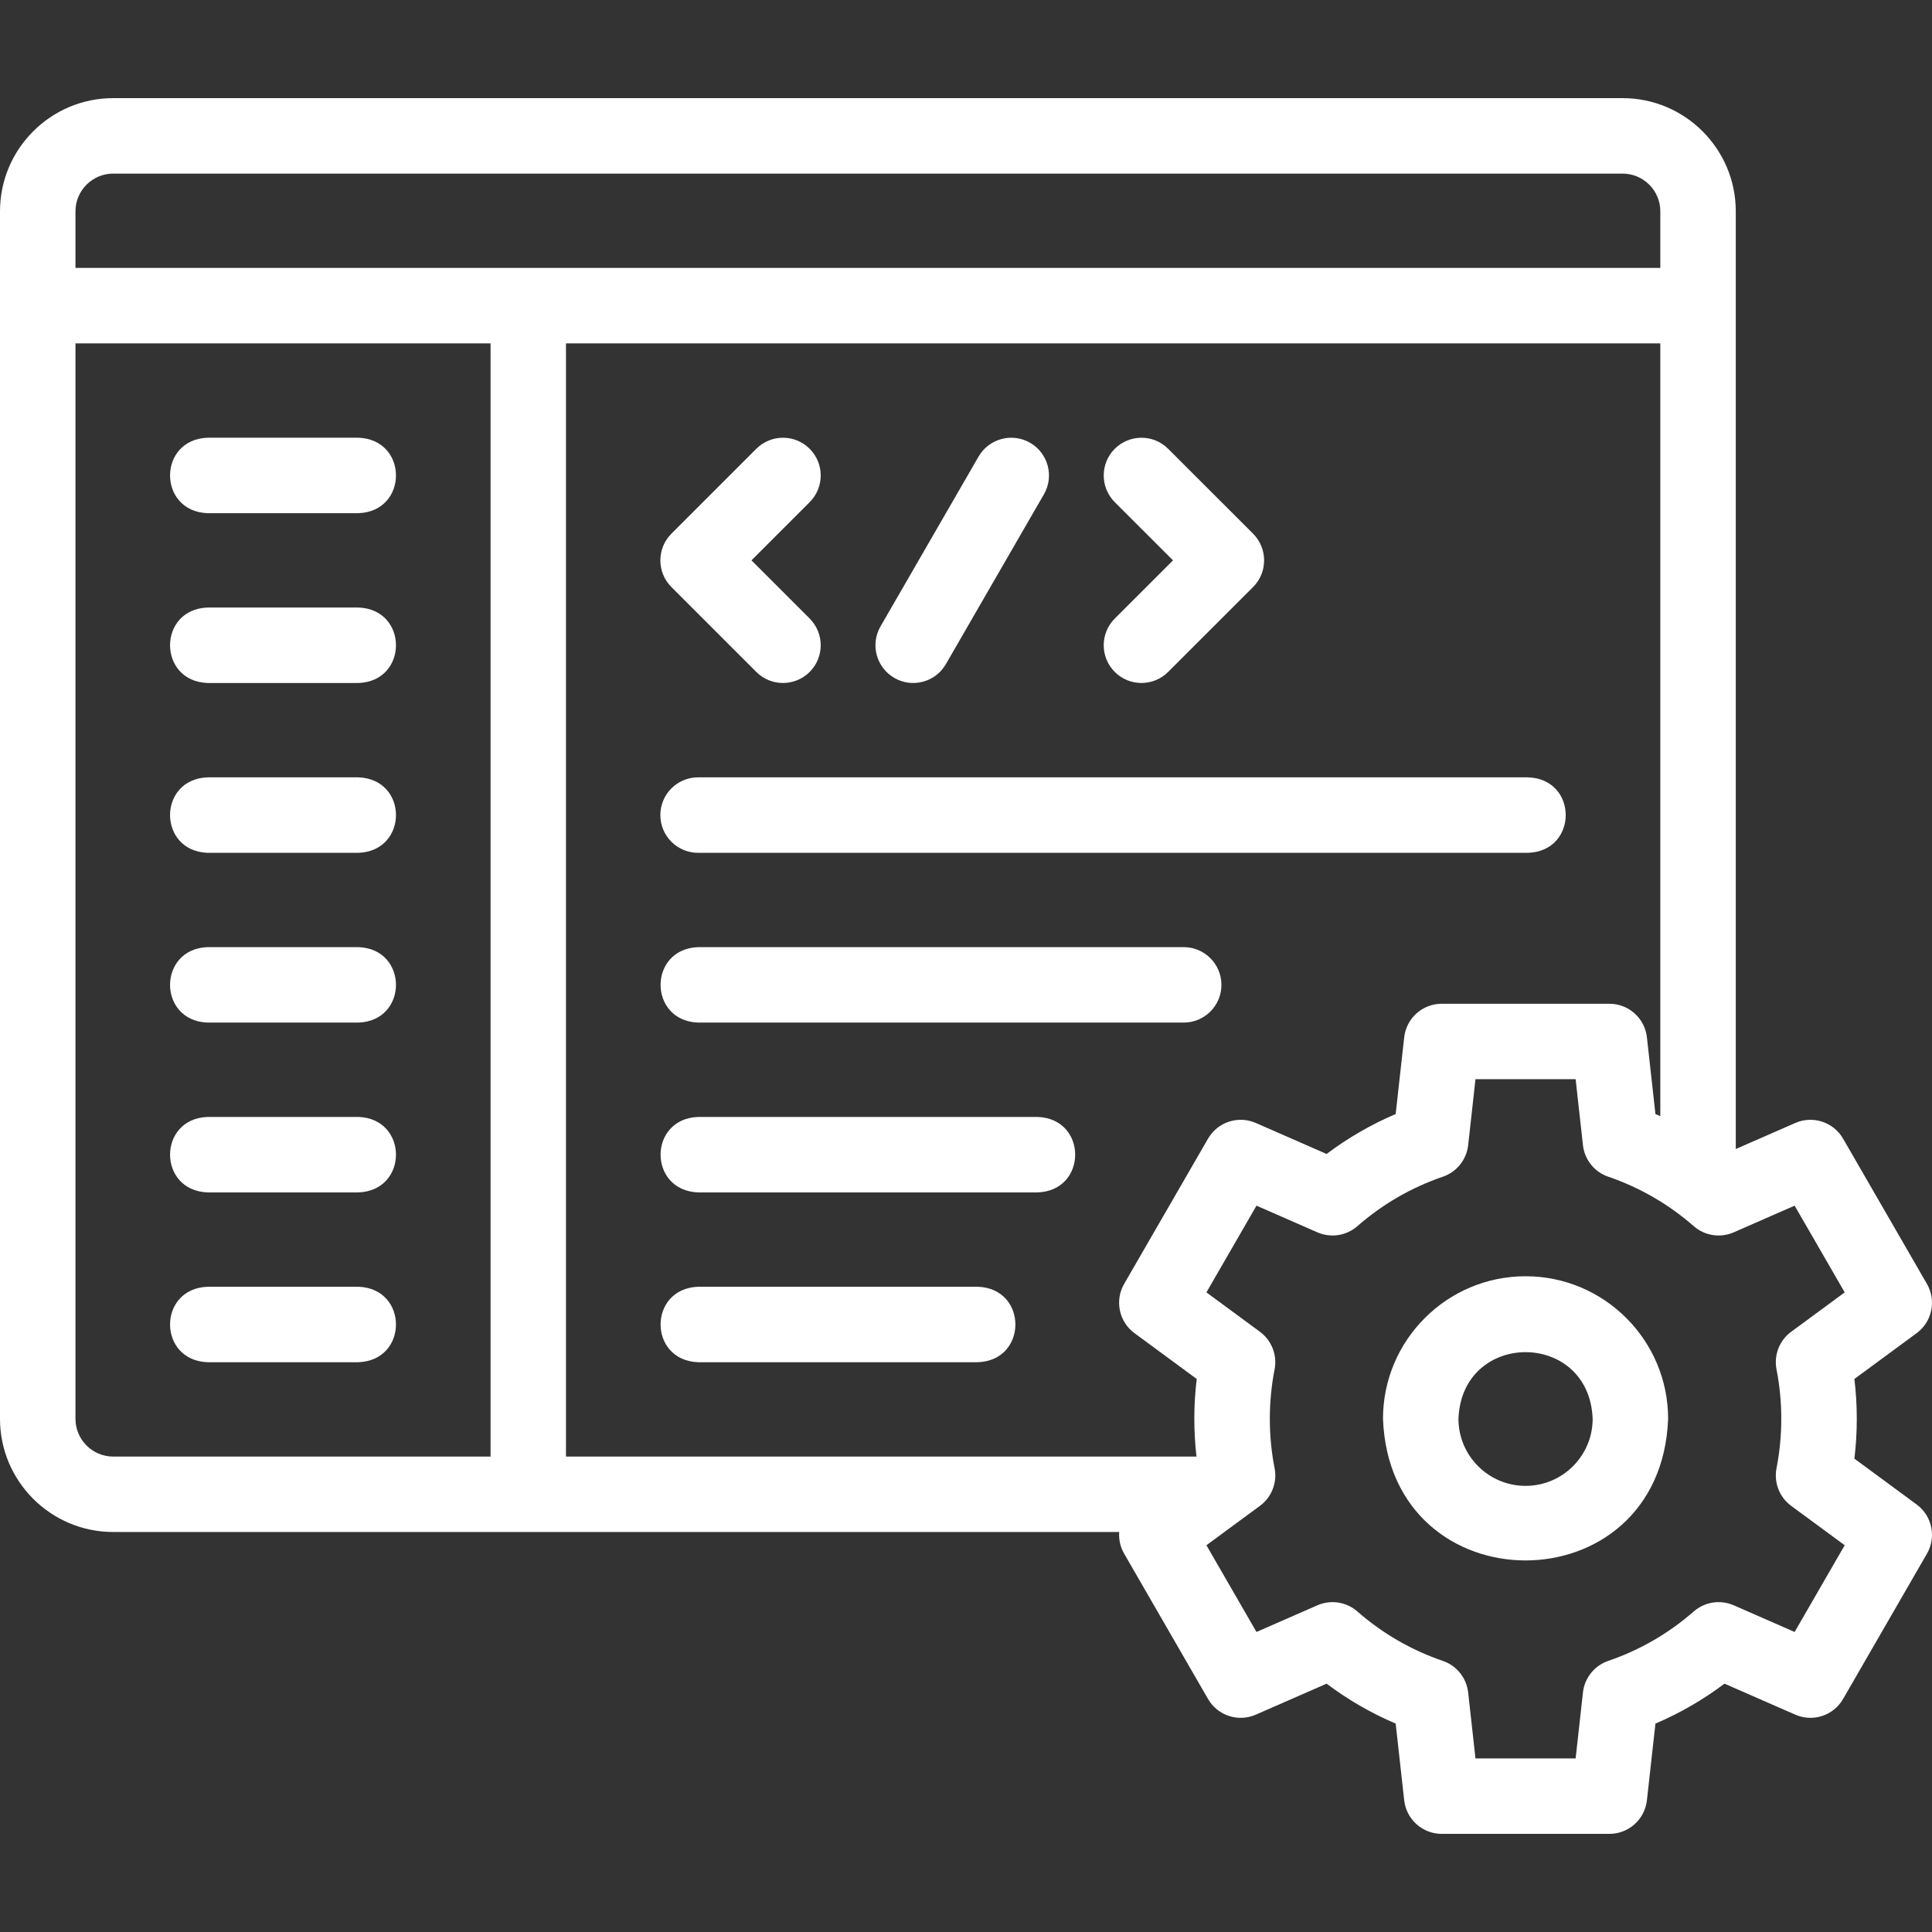 <svg width="48" height="48" viewBox="0 0 48 48" fill="none" xmlns="http://www.w3.org/2000/svg">
<rect x="0" y="0" width="48" height="48" fill="#333333" stroke="none"/>
<g clip-path="url(#clip0_1_659)">
<path d="M5.156 12.75H8.906C10.149 12.704 10.148 10.921 8.906 10.875H5.156C3.914 10.921 3.915 12.704 5.156 12.75Z" fill="white"/>
<path d="M8.906 15.094H5.156C3.914 15.14 3.915 16.923 5.156 16.969H8.906C10.149 16.923 10.148 15.139 8.906 15.094Z" fill="white"/>
<path d="M8.906 19.313H5.156C3.914 19.359 3.915 21.142 5.156 21.188H8.906C10.149 21.142 10.148 19.358 8.906 19.313Z" fill="white"/>
<path d="M8.906 23.531H5.156C3.914 23.578 3.915 25.361 5.156 25.406H8.906C10.149 25.36 10.148 23.577 8.906 23.531Z" fill="white"/>
<path d="M8.906 27.75H5.156C3.914 27.796 3.915 29.579 5.156 29.625H8.906C10.149 29.579 10.148 27.796 8.906 27.75Z" fill="white"/>
<path d="M8.906 31.969H5.156C3.914 32.015 3.915 33.798 5.156 33.844H8.906C10.149 33.798 10.148 32.014 8.906 31.969Z" fill="white"/>
<path d="M16.406 20.25C16.406 20.768 16.826 21.188 17.344 21.188H37.968C39.211 21.142 39.21 19.358 37.968 19.313H17.344C16.826 19.313 16.406 19.732 16.406 20.25Z" fill="white"/>
<path d="M30.346 24.469C30.346 23.951 29.926 23.531 29.408 23.531H17.344C16.101 23.578 16.102 25.361 17.344 25.406H29.408C29.926 25.406 30.346 24.987 30.346 24.469Z" fill="white"/>
<path d="M25.781 27.75H17.344C16.101 27.796 16.102 29.579 17.344 29.625H25.781C27.023 29.579 27.023 27.796 25.781 27.75Z" fill="white"/>
<path d="M24.296 31.969H17.344C16.101 32.015 16.102 33.798 17.344 33.844H24.296C25.538 33.798 25.537 32.014 24.296 31.969Z" fill="white"/>
<path d="M22.22 16.843C22.66 17.1 23.24 16.953 23.5 16.5L25.936 12.281C26.195 11.833 26.041 11.26 25.593 11.001C25.144 10.742 24.571 10.896 24.312 11.344L21.876 15.563C21.617 16.011 21.771 16.584 22.22 16.843Z" fill="white"/>
<path d="M18.79 16.694C19.156 17.06 19.75 17.06 20.116 16.694C20.482 16.328 20.482 15.735 20.116 15.368L18.67 13.922L20.116 12.476C20.482 12.109 20.482 11.516 20.116 11.15C19.75 10.784 19.157 10.784 18.79 11.15L16.681 13.259C16.315 13.625 16.315 14.219 16.681 14.585L18.79 16.694Z" fill="white"/>
<path d="M27.696 16.694C28.062 17.06 28.656 17.06 29.022 16.694L31.132 14.585C31.498 14.219 31.498 13.625 31.132 13.259L29.022 11.15C28.656 10.784 28.063 10.784 27.696 11.15C27.33 11.516 27.33 12.109 27.696 12.476L29.143 13.922L27.696 15.368C27.33 15.735 27.33 16.328 27.696 16.694Z" fill="white"/>
<path d="M47.618 37.378L46.072 36.24C46.151 35.583 46.151 34.916 46.072 34.26L47.618 33.122C48.003 32.839 48.113 32.312 47.874 31.898L45.791 28.29C45.552 27.876 45.04 27.708 44.603 27.9L43.125 28.547V5.25C43.125 3.699 41.863 2.438 40.312 2.438H2.812C1.262 2.438 0 3.699 0 5.25V35.25C0 36.801 1.262 38.062 2.812 38.062H27.806C27.793 38.245 27.832 38.433 27.93 38.602L30.013 42.21C30.252 42.624 30.763 42.792 31.201 42.6L32.959 41.83C33.491 42.23 34.065 42.562 34.675 42.822L34.887 44.728C34.94 45.203 35.341 45.562 35.819 45.562H39.985C40.463 45.562 40.864 45.203 40.917 44.728L41.129 42.822C41.739 42.562 42.313 42.23 42.844 41.83L44.603 42.6C45.041 42.792 45.553 42.624 45.791 42.21L47.874 38.602C48.113 38.188 48.003 37.661 47.618 37.378ZM28.186 33.122L29.732 34.26C29.655 34.899 29.653 35.547 29.726 36.188H14.062V8.531H41.25V27.731C41.209 27.713 41.169 27.695 41.129 27.678L40.917 25.772C40.864 25.297 40.463 24.938 39.985 24.938H35.819C35.341 24.938 34.94 25.297 34.887 25.772L34.675 27.678C34.065 27.938 33.491 28.27 32.959 28.67L31.201 27.9C30.763 27.708 30.252 27.876 30.013 28.29L27.929 31.898C27.691 32.312 27.801 32.839 28.186 33.122ZM2.812 4.313H40.312C40.829 4.313 41.25 4.733 41.25 5.25V6.656H1.875V5.25C1.875 4.733 2.296 4.313 2.812 4.313ZM1.875 35.25V8.531H12.188V36.188H2.812C2.296 36.188 1.875 35.767 1.875 35.25ZM44.137 34.022C44.295 34.828 44.295 35.672 44.137 36.478C44.068 36.834 44.209 37.198 44.502 37.413L45.831 38.391L44.587 40.546L43.074 39.883C42.741 39.738 42.354 39.797 42.081 40.036C41.454 40.584 40.739 40.997 39.957 41.264C39.613 41.382 39.368 41.687 39.328 42.048L39.146 43.688H36.658L36.476 42.048C36.435 41.687 36.191 41.382 35.847 41.265C35.064 40.997 34.349 40.584 33.723 40.036C33.45 39.797 33.063 39.738 32.73 39.883L31.217 40.546L29.973 38.391L31.302 37.413C31.595 37.198 31.736 36.834 31.667 36.478C31.509 35.672 31.509 34.828 31.667 34.022C31.736 33.666 31.594 33.302 31.302 33.087L29.973 32.109L31.217 29.954L32.73 30.617C33.063 30.762 33.45 30.703 33.723 30.464C34.35 29.916 35.065 29.503 35.847 29.235C36.191 29.118 36.435 28.813 36.476 28.452L36.658 26.812H39.146L39.328 28.452C39.368 28.813 39.613 29.118 39.957 29.235C40.74 29.503 41.454 29.916 42.081 30.464C42.354 30.703 42.741 30.762 43.074 30.617L44.587 29.954L45.831 32.109L44.502 33.087C44.209 33.301 44.068 33.666 44.137 34.022Z" fill="white"/>
<path d="M37.902 31.708C35.949 31.708 34.36 33.297 34.36 35.25C34.538 39.942 41.266 39.941 41.444 35.25C41.444 33.297 39.855 31.708 37.902 31.708ZM37.902 36.916C36.983 36.916 36.235 36.169 36.235 35.25C36.319 33.042 39.485 33.042 39.569 35.25C39.569 36.169 38.821 36.916 37.902 36.916Z" fill="white"/>
</g>
<defs>
<clipPath id="clip0_1_659">
<rect width="48" height="48" fill="white"/>
</clipPath>
</defs>
</svg>
